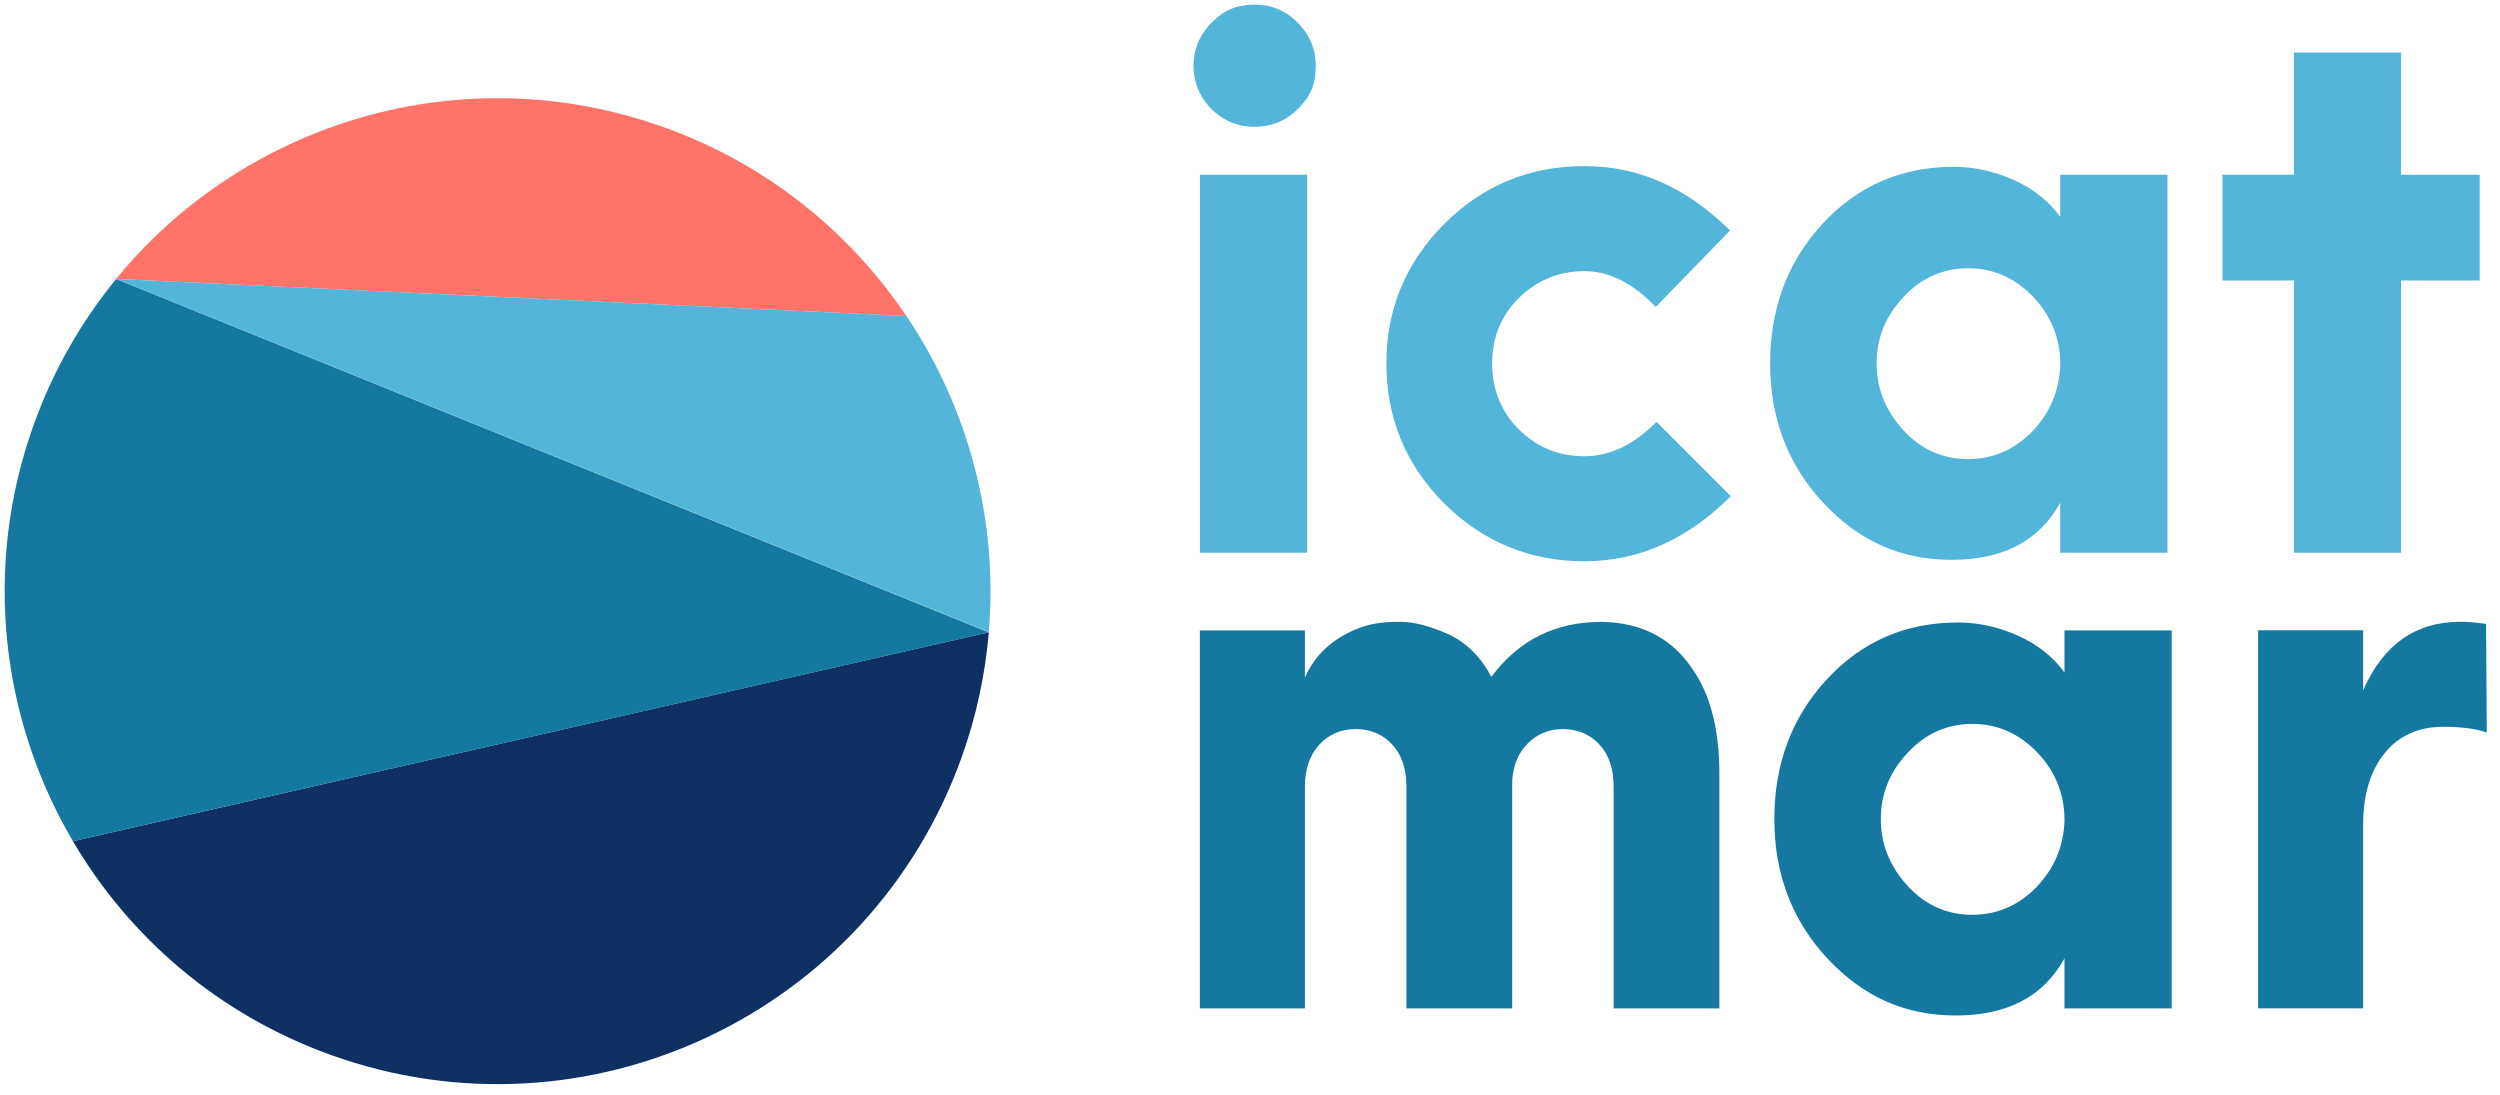 <svg xmlns="http://www.w3.org/2000/svg" width="137" height="60" viewBox="0 0 137 60" fill="none"><path d="M53.872 34.717L3.996 46.098C7.081 51.347 11.943 55.583 18.119 57.807C32.151 62.859 47.629 55.583 52.681 41.545C53.504 39.27 53.99 36.954 54.188 34.652L53.878 34.724L53.872 34.717Z" fill="#0F3063"></path><path d="M49.667 17.318C46.569 12.713 42.037 9.01 36.412 6.984C25.355 3.004 13.402 6.681 6.363 15.285L7.015 15.318L49.674 17.318H49.667Z" fill="#FF7369"></path><path d="M49.667 17.318L7.014 15.318L6.369 15.286L54.186 34.639C54.706 28.442 53.048 22.337 49.673 17.312" fill="#52B5D9"></path><path d="M54.18 34.652L6.363 15.292C4.468 17.608 2.929 20.272 1.857 23.245C-0.972 31.106 0.068 39.414 3.995 46.098L53.871 34.724L54.18 34.652Z" fill="#1478A1"></path><path d="M71.632 30.29H65.757V9.576H71.632V30.29ZM68.777 6.951C67.757 6.951 66.902 6.563 66.218 5.793C65.738 5.247 65.442 4.53 65.409 3.807C65.35 2.583 65.863 1.577 66.935 0.781C67.225 0.57 67.56 0.419 67.909 0.346C69.198 0.083 70.27 0.386 71.125 1.254C71.954 2.096 72.257 3.142 72.033 4.385C71.967 4.747 71.816 5.096 71.606 5.398C70.869 6.431 69.928 6.944 68.777 6.944" fill="#52B5D9"></path><path d="M75.975 19.91C75.975 16.936 77.034 14.391 79.145 12.273C81.257 10.161 83.816 9.102 86.822 9.102C89.828 9.102 92.407 10.279 94.808 12.628L90.736 16.818C89.48 15.516 88.177 14.858 86.822 14.858C85.467 14.858 84.21 15.351 83.217 16.345C82.25 17.311 81.77 18.496 81.77 19.91C81.77 21.324 82.25 22.548 83.217 23.515C84.21 24.508 85.408 25.001 86.822 25.001C88.236 25.001 89.526 24.377 90.775 23.12L94.847 27.192C92.473 29.567 89.795 30.757 86.822 30.757C83.849 30.757 81.263 29.698 79.145 27.587C77.034 25.475 75.975 22.916 75.975 19.91Z" fill="#52B5D9"></path><path d="M107.851 25.159C109.206 25.159 110.384 24.653 111.377 23.633C112.344 22.614 112.851 21.416 112.903 20.028V19.87C112.877 18.463 112.371 17.246 111.377 16.226C110.384 15.207 109.206 14.7 107.851 14.7C106.496 14.7 105.292 15.22 104.325 16.266C103.332 17.312 102.839 18.522 102.839 19.91C102.839 21.298 103.332 22.521 104.325 23.594C105.292 24.64 106.463 25.159 107.851 25.159ZM112.903 9.576H118.778V30.29H112.903V27.547C111.752 29.639 109.772 30.678 106.95 30.678C104.128 30.678 101.859 29.633 99.905 27.547C97.971 25.462 97.004 22.916 97.004 19.91C97.004 16.904 97.958 14.338 99.865 12.273C101.793 10.187 104.194 9.141 107.069 9.141C108.187 9.141 109.285 9.385 110.358 9.865C111.43 10.345 112.278 11.023 112.903 11.885V9.576Z" fill="#52B5D9"></path><path d="M131.579 9.576H135.888V15.371H131.579V30.29H125.705V15.371H121.791V9.576H125.705V2.879H131.579V9.576Z" fill="#52B5D9"></path><path d="M82.868 42.848V55.261H77.073V43.124C77.073 42.131 76.81 41.355 76.29 40.796C75.77 40.236 75.1 39.954 74.29 39.954C73.481 39.954 72.817 40.243 72.291 40.815C71.771 41.388 71.508 42.157 71.508 43.124V55.261H65.752V34.546H71.508V37.132C72.047 35.908 73.001 35.013 74.363 34.461C75.04 34.185 75.777 34.079 76.514 34.079H76.757C77.487 34.079 78.349 34.303 79.343 34.744C80.336 35.191 81.132 35.974 81.73 37.092C83.217 35.079 85.23 34.079 87.763 34.079H87.841C90.058 34.132 91.729 35.046 92.854 36.822C93.768 38.204 94.222 40.072 94.222 42.42V55.261H88.427V43.124C88.427 42.131 88.164 41.355 87.644 40.796C87.124 40.236 86.454 39.954 85.644 39.954C84.888 39.954 84.25 40.217 83.724 40.736C83.197 41.256 82.914 41.967 82.862 42.848" fill="#1478A1"></path><path d="M108.082 50.13C109.437 50.13 110.614 49.623 111.608 48.604C112.575 47.584 113.081 46.387 113.134 44.999V44.841C113.108 43.434 112.601 42.217 111.608 41.197C110.614 40.177 109.437 39.671 108.082 39.671C106.727 39.671 105.523 40.19 104.556 41.236C103.563 42.282 103.069 43.493 103.069 44.881C103.069 46.269 103.563 47.492 104.556 48.564C105.523 49.61 106.694 50.13 108.082 50.13ZM113.134 34.546H119.008V55.261H113.134V52.518C111.983 54.61 110.003 55.649 107.181 55.649C104.359 55.649 102.089 54.603 100.135 52.518C98.201 50.433 97.234 47.887 97.234 44.881C97.234 41.874 98.188 39.309 100.096 37.243C102.023 35.151 104.424 34.112 107.299 34.112C108.417 34.112 109.516 34.356 110.588 34.836C111.66 35.316 112.509 35.993 113.134 36.855V34.546Z" fill="#1478A1"></path><path d="M136.236 34.191L136.276 40.144C135.703 39.934 134.907 39.829 133.888 39.829C132.533 39.829 131.46 40.309 130.678 41.276C129.895 42.243 129.5 43.545 129.5 45.19V55.255H123.744V34.54H129.5V37.829C130.599 35.323 132.368 34.073 134.828 34.073C135.269 34.073 135.743 34.112 136.236 34.191Z" fill="#1478A1"></path></svg>
